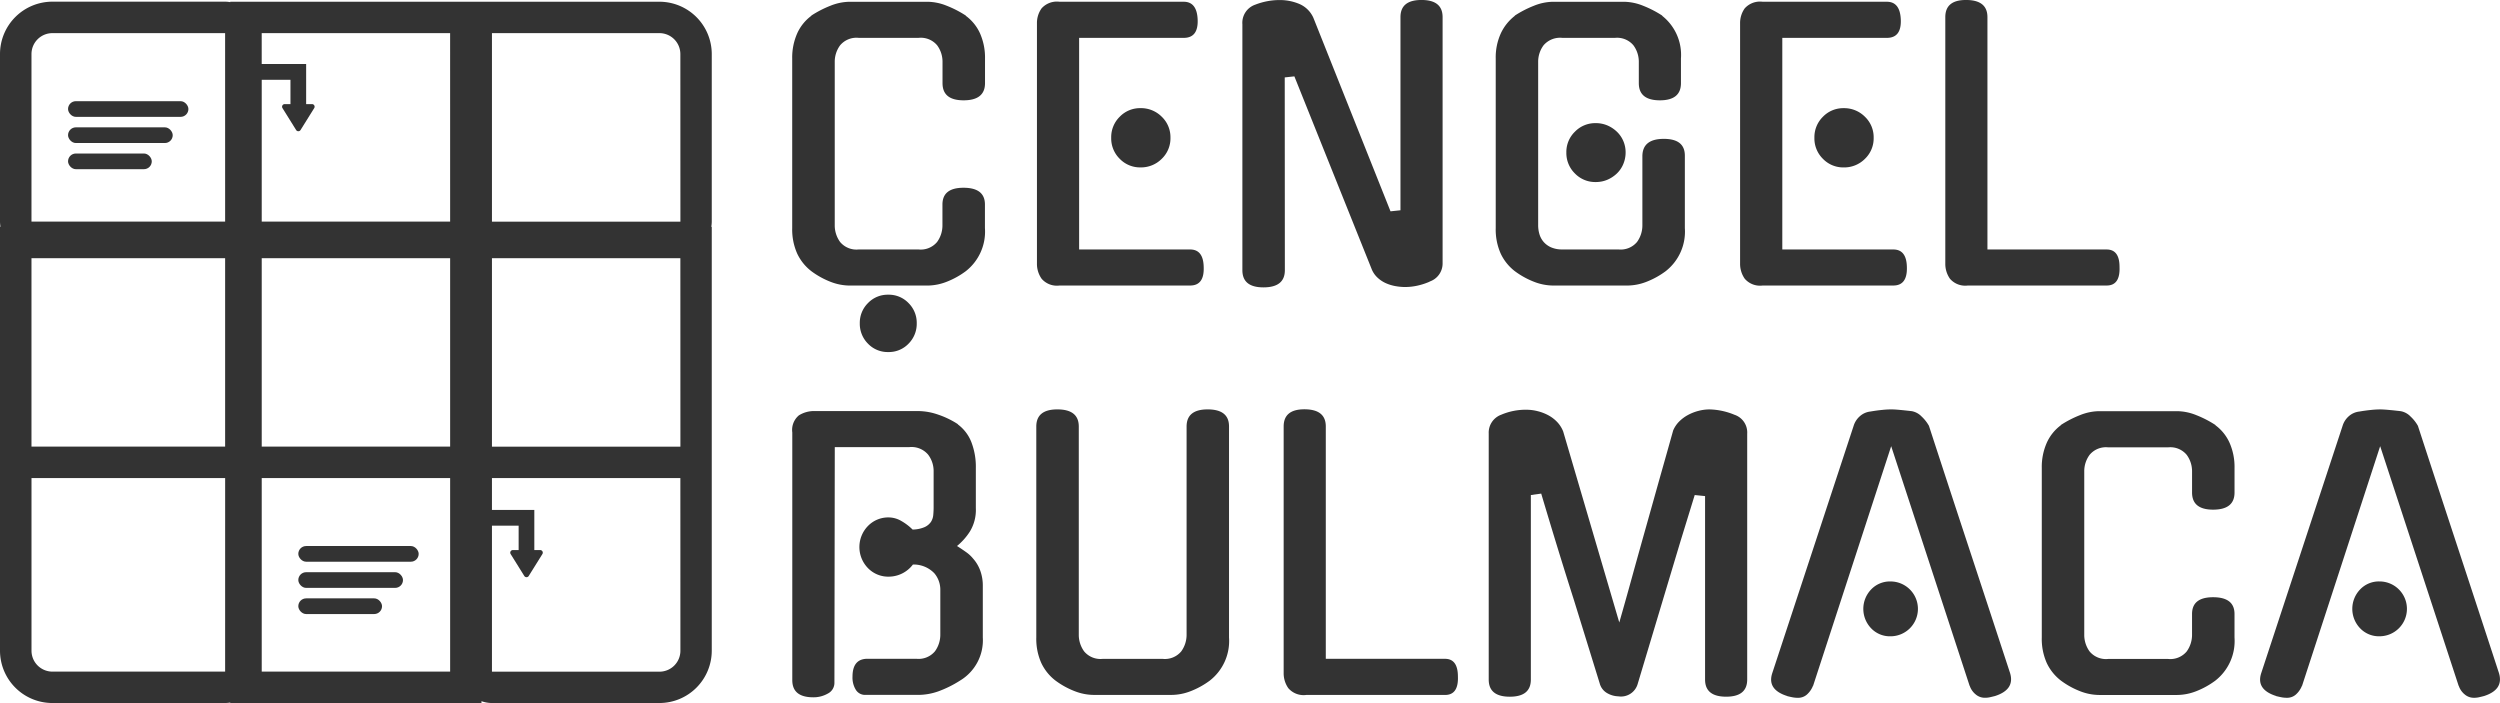 <svg xmlns="http://www.w3.org/2000/svg" width="125.551" height="35.306" viewBox="0 0 125.551 35.306"><g transform="translate(0)"><path d="M-593.39,83.079h-21.552V83.1a1.575,1.575,0,0,0-.263-.024h-8.673a2.631,2.631,0,0,0-2.628,2.628v8.411a1.574,1.574,0,0,0,.024.263h-.024V115.67a2.631,2.631,0,0,0,2.628,2.628h8.673a1.575,1.575,0,0,0,.263-.024v.024h12.616v-.092a1.563,1.563,0,0,0,.526.092h8.411a2.631,2.631,0,0,0,2.628-2.628V94.381h-.024a1.575,1.575,0,0,0,.024-.263V85.707a2.631,2.631,0,0,0-2.628-2.628ZM-615.2,116.721h-8.673a1.051,1.051,0,0,1-1.051-1.051V107h9.725Zm0-11.3h-9.725V95.958h9.725Zm0-11.3h-9.725V85.707a1.051,1.051,0,0,1,1.051-1.051h8.673Zm11.3,22.6h-9.462V107h9.462Zm0-11.3h-9.462V95.958h9.462Zm0-11.3h-9.462V87h1.443V88.22h-.289a.131.131,0,0,0-.07.02.131.131,0,0,0-.042.181l.685,1.1a.127.127,0,0,0,.042.042.131.131,0,0,0,.181-.042l.686-1.1a.13.13,0,0,0,.02-.07.131.131,0,0,0-.131-.131h-.294V86.206h-2.232V84.655h9.462Zm11.564,21.552a1.051,1.051,0,0,1-1.051,1.051H-601.8v-7.333h1.34v1.225h-.289a.131.131,0,0,0-.07.02.131.131,0,0,0-.042.181l.685,1.1a.128.128,0,0,0,.042.042.131.131,0,0,0,.181-.042l.686-1.1a.131.131,0,0,0,.02-.07.131.131,0,0,0-.131-.131h-.294V108.6H-601.8V107h9.462Zm0-10.25H-601.8V95.958h9.462Zm0-11.3H-601.8V84.656h8.411a1.052,1.052,0,0,1,1.051,1.051Z" transform="translate(626.506 -82.992)" fill="#333"/><rect width="6.045" height="0.788" rx="0.394" transform="translate(3.417 5.081)" fill="#333"/><rect width="5.257" height="0.788" rx="0.394" transform="translate(3.417 6.395)" fill="#333"/><rect width="4.205" height="0.788" rx="0.394" transform="translate(3.417 7.709)" fill="#333"/><rect width="6.045" height="0.788" rx="0.394" transform="translate(14.981 27.422)" fill="#333"/><rect width="5.257" height="0.788" rx="0.394" transform="translate(14.981 28.736)" fill="#333"/><rect width="4.205" height="0.788" rx="0.394" transform="translate(14.981 30.05)" fill="#333"/><path d="M-412.7,103.41a1.417,1.417,0,0,0-1.04.43,1.437,1.437,0,0,0-.43,1.058,1.437,1.437,0,0,0,.43,1.058,1.416,1.416,0,0,0,1.04.43,1.468,1.468,0,0,0,1.067-.43,1.423,1.423,0,0,0,.439-1.058h0a1.424,1.424,0,0,0-.439-1.058A1.468,1.468,0,0,0-412.7,103.41Z" transform="translate(469.975 -97.979)" fill="#333"/><path d="M-466.426,83.787h.018a5.325,5.325,0,0,0-.968-.5,2.643,2.643,0,0,0-.968-.2h-3.907a2.642,2.642,0,0,0-.968.2,5.321,5.321,0,0,0-.968.5h.018a2.229,2.229,0,0,0-.717.887,3,3,0,0,0-.251,1.264v8.514a2.967,2.967,0,0,0,.251,1.282,2.4,2.4,0,0,0,.717.888,4.11,4.11,0,0,0,.958.529,2.681,2.681,0,0,0,.96.188h3.907a2.681,2.681,0,0,0,.959-.188,4.11,4.11,0,0,0,.959-.529,2.524,2.524,0,0,0,.968-2.169V93.269q0-.841-1.076-.842-1.058,0-1.058.842v1.04a1.415,1.415,0,0,1-.269.841,1.068,1.068,0,0,1-.932.376H-471.8a1.067,1.067,0,0,1-.932-.376,1.413,1.413,0,0,1-.269-.841V86.1a1.387,1.387,0,0,1,.269-.825,1.069,1.069,0,0,1,.932-.376h3.011a1.069,1.069,0,0,1,.932.376,1.389,1.389,0,0,1,.269.825v1.075q0,.861,1.058.861,1.075,0,1.076-.861V85.938a3.007,3.007,0,0,0-.251-1.264A2.229,2.229,0,0,0-466.426,83.787Z" transform="translate(514.922 -82.998)" fill="#333"/><path d="M-466,168.718a1.75,1.75,0,0,0-.36-.331q-.214-.152-.447-.3a3.111,3.111,0,0,0,.645-.726,2.076,2.076,0,0,0,.3-1.174v-2.025a3.439,3.439,0,0,0-.224-1.29,2.024,2.024,0,0,0-.69-.9h.018a4.382,4.382,0,0,0-.995-.483,3.11,3.11,0,0,0-.995-.179h-5.2a1.435,1.435,0,0,0-.8.215.954.954,0,0,0-.332.86v12.439q0,.861,1.058.861a1.444,1.444,0,0,0,.726-.188.6.6,0,0,0,.332-.547l.018-11.83h3.745a1.093,1.093,0,0,1,.941.376,1.36,1.36,0,0,1,.278.824v1.811q0,.2-.018.394a.762.762,0,0,1-.116.35.771.771,0,0,1-.314.26,1.553,1.553,0,0,1-.609.125,2.661,2.661,0,0,0-.565-.43,1.272,1.272,0,0,0-.636-.179,1.417,1.417,0,0,0-1.04.43,1.515,1.515,0,0,0,0,2.115,1.416,1.416,0,0,0,1.039.43,1.527,1.527,0,0,0,1.219-.609,1.435,1.435,0,0,1,1.076.439,1.274,1.274,0,0,1,.3.8v2.276a1.416,1.416,0,0,1-.269.842,1.068,1.068,0,0,1-.932.376h-2.456q-.753,0-.753.9a1.159,1.159,0,0,0,.17.663.543.543,0,0,0,.475.251h2.655a3.046,3.046,0,0,0,1.013-.179,5.525,5.525,0,0,0,1.084-.538,2.36,2.36,0,0,0,1.147-2.169v-2.563a2.2,2.2,0,0,0-.134-.807A1.872,1.872,0,0,0-466,168.718Z" transform="translate(514.869 -140.666)" fill="#333"/><path d="M-419.888,160.974q-1.058,0-1.058.861v10.45a1.416,1.416,0,0,1-.269.842,1.067,1.067,0,0,1-.932.376h-3.013a1.068,1.068,0,0,1-.931-.376,1.414,1.414,0,0,1-.269-.842v-10.45q0-.86-1.076-.861-1.058,0-1.058.861v10.592a2.968,2.968,0,0,0,.251,1.282,2.4,2.4,0,0,0,.717.887,4.1,4.1,0,0,0,.96.529,2.68,2.68,0,0,0,.959.188h3.906a2.681,2.681,0,0,0,.959-.188,4.109,4.109,0,0,0,.959-.529,2.524,2.524,0,0,0,.968-2.169V161.833Q-418.812,160.974-419.888,160.974Z" transform="translate(480.537 -140.414)" fill="#333"/><path d="M-427.221,97.337h6.56q.717,0,.68-.932-.018-.878-.681-.878h-5.575V84.9h5.253q.736,0,.7-.914-.036-.9-.7-.9h-6.238a1.03,1.03,0,0,0-.9.332,1.261,1.261,0,0,0-.233.744v12.08a1.3,1.3,0,0,0,.233.753A1.013,1.013,0,0,0-427.221,97.337Z" transform="translate(480.431 -82.998)" fill="#333"/><path d="M-339.751,96.621a4.105,4.105,0,0,0,.959.529,2.681,2.681,0,0,0,.959.188h3.728a2.683,2.683,0,0,0,.959-.188,4.108,4.108,0,0,0,.959-.529,2.524,2.524,0,0,0,.968-2.169V90.814q0-.843-1.058-.842-1.075,0-1.075.878v3.459a1.416,1.416,0,0,1-.269.841,1.068,1.068,0,0,1-.933.375h-2.814a1.362,1.362,0,0,1-.573-.107,1.064,1.064,0,0,1-.376-.278,1.043,1.043,0,0,1-.206-.385,1.588,1.588,0,0,1-.063-.447V86.1a1.387,1.387,0,0,1,.269-.824,1.091,1.091,0,0,1,.95-.376h2.635a1.069,1.069,0,0,1,.932.376,1.39,1.39,0,0,1,.269.824v1.075q0,.861,1.058.861t1.058-.861V85.938a2.5,2.5,0,0,0-.95-2.151h.018a5.324,5.324,0,0,0-.968-.5,2.643,2.643,0,0,0-.968-.2h-3.548a2.642,2.642,0,0,0-.968.2,5.326,5.326,0,0,0-.968.5h.018a2.388,2.388,0,0,0-.708.878,2.9,2.9,0,0,0-.26,1.273v8.516a2.967,2.967,0,0,0,.251,1.282A2.4,2.4,0,0,0-339.751,96.621Z" transform="translate(415.833 -82.998)" fill="#333"/><path d="M-387.011,86.635l.484-.053,3.89,9.7a1.191,1.191,0,0,0,.3.421,1.525,1.525,0,0,0,.412.269,2.08,2.08,0,0,0,.475.144,2.739,2.739,0,0,0,.484.045,2.883,2.883,0,0,0,.628-.071,3.3,3.3,0,0,0,.61-.2h-.018a.956.956,0,0,0,.663-.914V83.607q0-.86-1.058-.861t-1.058.861v9.7l-.5.053-3.872-9.715a1.354,1.354,0,0,0-.726-.708,2.54,2.54,0,0,0-.941-.188,3.393,3.393,0,0,0-1.255.233.962.962,0,0,0-.645.986v12.35q0,.861,1.058.861,1.075,0,1.075-.861Z" transform="translate(451.531 -82.747)" fill="#333"/><path d="M-324.675,106.705a1.61,1.61,0,0,0-.475-.314,1.475,1.475,0,0,0-.592-.116,1.417,1.417,0,0,0-1.04.43,1.416,1.416,0,0,0-.43,1.04,1.437,1.437,0,0,0,.43,1.058,1.416,1.416,0,0,0,1.04.43,1.472,1.472,0,0,0,.592-.116,1.61,1.61,0,0,0,.475-.314,1.4,1.4,0,0,0,.323-.475,1.5,1.5,0,0,0,.116-.582h0a1.429,1.429,0,0,0-.116-.574A1.421,1.421,0,0,0-324.675,106.705Z" transform="translate(405.875 -100.091)" fill="#333"/><path d="M-253.668,97.087h6.974q.681,0,.645-.932,0-.878-.647-.877h-5.987V83.608q0-.86-1.076-.861-1.04,0-1.04.861V95.993a1.3,1.3,0,0,0,.233.753A1.015,1.015,0,0,0-253.668,97.087Z" transform="translate(352.493 -82.748)" fill="#333"/><path d="M-269.108,193.851a1.3,1.3,0,0,0-.968.4,1.407,1.407,0,0,0,0,1.954,1.3,1.3,0,0,0,.968.4h.006a1.377,1.377,0,0,0,1.374-1.38v-.006A1.377,1.377,0,0,0-269.108,193.851Z" transform="translate(364.047 -164.65)" fill="#333"/><path d="M-278.116,168.007q-1.031-3.128-2.035-6.211a1.933,1.933,0,0,0-.368-.466.907.907,0,0,0-.493-.269q-.306-.036-.592-.063t-.447-.026a4.465,4.465,0,0,0-.447.026q-.287.028-.592.081a.948.948,0,0,0-.529.235,1.049,1.049,0,0,0-.314.484l-4.087,12.422q-.269.824.753,1.147h-.018q.143.036.278.063a1.412,1.412,0,0,0,.278.026.657.657,0,0,0,.457-.17,1.166,1.166,0,0,0,.3-.439v.018l3.925-12.045,3.942,12.043v-.018a.941.941,0,0,0,.3.439.7.7,0,0,0,.457.17,1.154,1.154,0,0,0,.26-.026q.116-.026.26-.063,1-.323.753-1.147Q-277.085,171.135-278.116,168.007Z" transform="translate(377.023 -140.412)" fill="#333"/><path d="M-227.664,162.014h.018a5.321,5.321,0,0,0-.968-.5,2.644,2.644,0,0,0-.968-.2h-3.907a2.642,2.642,0,0,0-.968.2,5.324,5.324,0,0,0-.968.5h.018a2.229,2.229,0,0,0-.717.887,3,3,0,0,0-.251,1.264v8.516a2.968,2.968,0,0,0,.251,1.282,2.4,2.4,0,0,0,.717.887,4.1,4.1,0,0,0,.959.529,2.68,2.68,0,0,0,.959.188h3.907a2.68,2.68,0,0,0,.959-.188,4.107,4.107,0,0,0,.959-.529,2.525,2.525,0,0,0,.968-2.169V171.5q0-.841-1.075-.842-1.058,0-1.058.842v1.04a1.417,1.417,0,0,1-.269.842,1.068,1.068,0,0,1-.932.376h-3.011a1.067,1.067,0,0,1-.932-.376,1.414,1.414,0,0,1-.269-.842v-8.209a1.387,1.387,0,0,1,.269-.824,1.068,1.068,0,0,1,.932-.376h3.012a1.069,1.069,0,0,1,.932.376,1.389,1.389,0,0,1,.269.824V165.4q0,.86,1.058.86,1.075,0,1.075-.86v-1.237a3.006,3.006,0,0,0-.251-1.264A2.228,2.228,0,0,0-227.664,162.014Z" transform="translate(338.914 -140.665)" fill="#333"/><path d="M-175.676,193.847a1.3,1.3,0,0,0-.968.4,1.407,1.407,0,0,0,0,1.954,1.3,1.3,0,0,0,.968.4h.006a1.377,1.377,0,0,0,1.375-1.38v-.006A1.377,1.377,0,0,0-175.676,193.847Z" transform="translate(295.172 -164.647)" fill="#333"/><path d="M-182.648,174.223q-1.007-3.082-2.037-6.21t-2.035-6.211a1.933,1.933,0,0,0-.368-.466.907.907,0,0,0-.493-.269q-.306-.037-.592-.063t-.447-.026a4.457,4.457,0,0,0-.447.026q-.287.028-.592.081a.951.951,0,0,0-.529.233,1.048,1.048,0,0,0-.314.484l-4.087,12.422q-.269.824.753,1.147h-.018q.143.036.278.063a1.406,1.406,0,0,0,.278.026.657.657,0,0,0,.457-.17,1.166,1.166,0,0,0,.3-.439v.018l3.926-12.045,3.944,12.045v-.018a.941.941,0,0,0,.3.439.7.7,0,0,0,.457.17,1.152,1.152,0,0,0,.26-.026q.116-.026.26-.063Q-182.4,175.048-182.648,174.223Z" transform="translate(308.148 -140.417)" fill="#333"/><path d="M-373.124,173.5h-5.987v-11.67q0-.861-1.076-.861-1.04,0-1.04.861V174.22a1.3,1.3,0,0,0,.233.753,1.014,1.014,0,0,0,.9.342h6.973q.681,0,.645-.932Q-372.48,173.5-373.124,173.5Z" transform="translate(445.693 -140.414)" fill="#333"/><path d="M-279.389,103.841a1.437,1.437,0,0,0-.43,1.058,1.437,1.437,0,0,0,.43,1.058,1.416,1.416,0,0,0,1.04.43,1.468,1.468,0,0,0,1.067-.43,1.423,1.423,0,0,0,.439-1.058h0a1.424,1.424,0,0,0-.44-1.058,1.468,1.468,0,0,0-1.067-.43A1.417,1.417,0,0,0-279.389,103.841Z" transform="translate(370.939 -97.979)" fill="#333"/><path d="M-285.631,96.405q-.018-.878-.681-.878h-5.575V84.9h5.251q.736,0,.7-.914-.036-.9-.7-.9h-6.238a1.03,1.03,0,0,0-.9.332,1.262,1.262,0,0,0-.233.744v12.08a1.3,1.3,0,0,0,.233.753,1.014,1.014,0,0,0,.9.342h6.562Q-285.6,97.337-285.631,96.405Z" transform="translate(381.395 -82.998)" fill="#333"/><path d="M-329.731,161.246a3.445,3.445,0,0,0-1.255-.269,2.177,2.177,0,0,0-.548.072,2.371,2.371,0,0,0-.529.206,1.893,1.893,0,0,0-.447.332,1.418,1.418,0,0,0-.3.447q-.3,1.075-.654,2.321l-.707,2.519q-.359,1.273-.7,2.509t-.645,2.294l-2.816-9.589a1.474,1.474,0,0,0-.3-.475,1.781,1.781,0,0,0-.447-.342,2.337,2.337,0,0,0-.538-.206,2.291,2.291,0,0,0-.556-.072,3.135,3.135,0,0,0-1.273.251.957.957,0,0,0-.627.95v12.35q0,.86,1.058.861t1.058-.861v-9.267l.52-.072q.465,1.561.859,2.842t.789,2.518l1.291,4.176a.8.8,0,0,0,.342.466,1.188,1.188,0,0,0,.592.179.872.872,0,0,0,.968-.609l2.151-7.17.717-2.33.52.053v9.213q0,.86,1.058.861t1.058-.861V162.2A.937.937,0,0,0-329.731,161.246Z" transform="translate(416.837 -140.416)" fill="#333"/><path d="M-459.774,141.518a1.413,1.413,0,0,0,.411-1.028,1.393,1.393,0,0,0-.411-1.01,1.369,1.369,0,0,0-1.019-.421,1.369,1.369,0,0,0-1.019.421,1.393,1.393,0,0,0-.411,1.01,1.413,1.413,0,0,0,.411,1.028,1.367,1.367,0,0,0,1.019.421A1.368,1.368,0,0,0-459.774,141.518Z" transform="translate(505.402 -124.259)" fill="#333"/></g></svg>